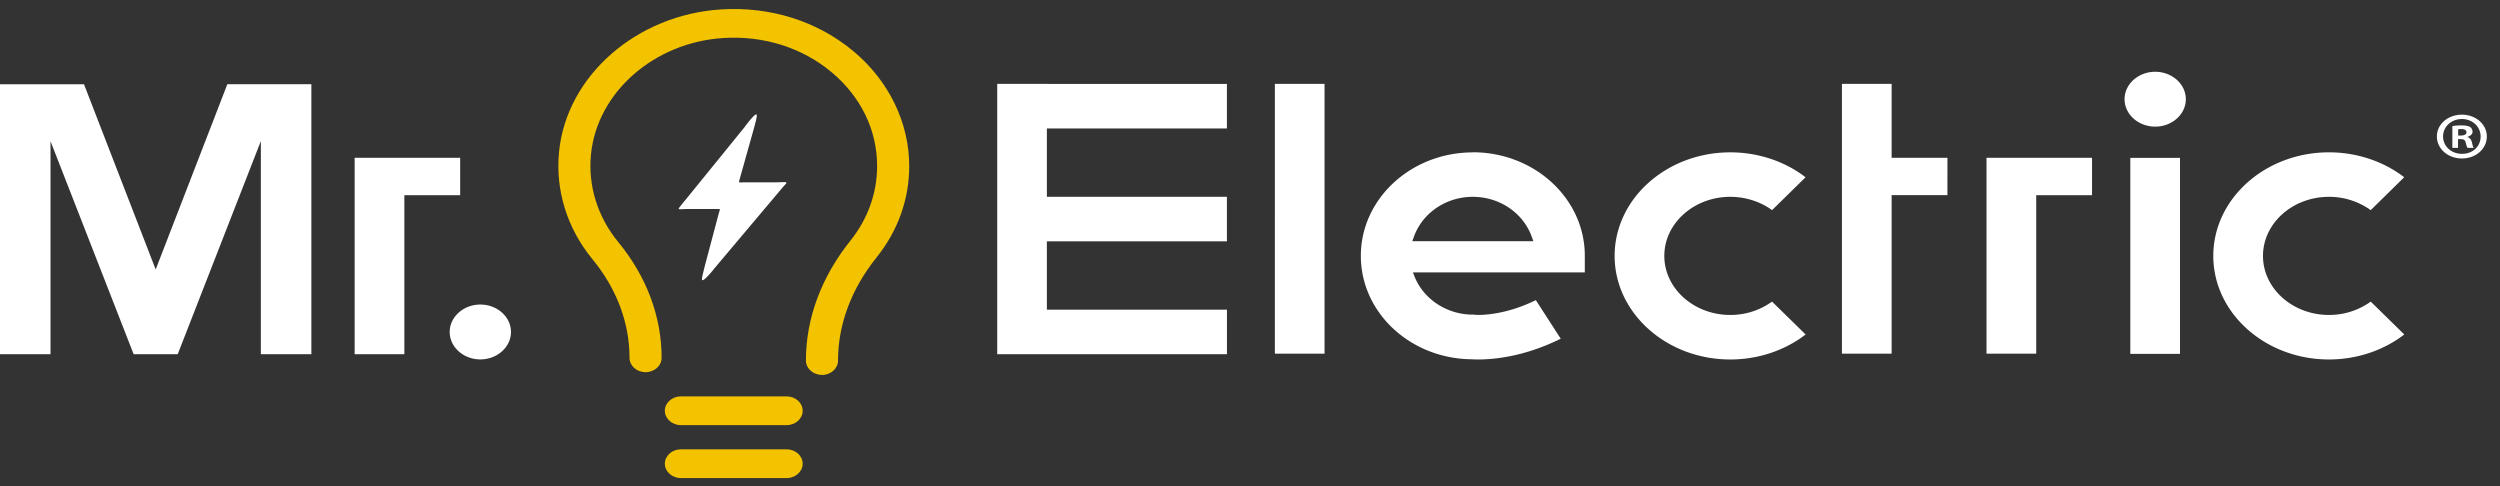 <svg xmlns="http://www.w3.org/2000/svg" fill="none" viewBox="0 0 144 28">
  <rect x="0" y="0" width="144" height="28" fill="#333333" stroke="none"/>
  <path fill="#F3C300" d="M47.346 21.594c-.51 0-.925-.372-.925-.828 0-2.423.886-4.807 2.557-6.896 1.01-1.26 1.544-2.75 1.544-4.306 0-2.074-.933-3.991-2.625-5.408-1.692-1.412-3.902-2.11-6.222-1.967-3.994.247-7.277 3.126-7.633 6.691-.183 1.812.377 3.611 1.569 5.062 1.633 1.986 2.498 4.295 2.498 6.668 0 .456-.416.828-.925.828-.509 0-.924-.372-.924-.828 0-2.016-.738-3.983-2.138-5.684-1.459-1.777-2.141-3.976-1.92-6.19.436-4.367 4.456-7.89 9.346-8.195 2.837-.174 5.539.68 7.613 2.412 2.04 1.705 3.21 4.116 3.21 6.618 0 1.907-.653 3.73-1.892 5.271-1.446 1.804-2.209 3.854-2.209 5.928 0 .455-.416.828-.925.828v-.004Zm-2.036 2.893h-6.09c-.51 0-.925-.372-.925-.828 0-.455.416-.828.924-.828h6.09c.51 0 .925.373.925.828 0 .456-.416.828-.925.828Zm0 3.05h-6.09c-.51 0-.925-.373-.925-.828 0-.456.416-.828.924-.828h6.09c.51 0 .925.372.925.828 0 .455-.416.828-.925.828Z"/>
  <path fill="#fff" d="M27.668 17.542c-.972 0-1.765.71-1.765 1.58 0 .869.793 1.58 1.765 1.58.97 0 1.764-.711 1.764-1.58 0-.87-.793-1.58-1.764-1.58Zm-18.72-2.07-4.11-10.62H0v15.55h2.91V8.127l.033.092L7.697 20.4h2.54l4.788-12.273V20.4h2.91V4.851h-4.84L8.97 15.514l-.02-.042Zm11.48 4.929h2.863v-9.159h3.215V9.09h-6.078v11.312ZM124.14 4.134c-.971 0-1.765.71-1.765 1.58 0 .87.794 1.58 1.765 1.58.971 0 1.764-.71 1.764-1.58 0-.87-.793-1.58-1.764-1.58Zm-42.791 9.759.085-.24c.492-1.385 1.857-2.316 3.4-2.316 1.545 0 2.91.93 3.402 2.317l.085.24h-6.972Zm3.486-5.115c-3.558 0-6.45 2.673-6.45 5.958s2.862 5.924 6.378 5.958c.572.038 2.638.06 5.135-1.185l-1.433-2.221c-1.802.885-3.206.862-3.473.847l-.077-.012h-.08c-1.48 0-2.829-.877-3.355-2.19l-.097-.244h9.902v-.96c0-3.285-2.892-5.958-6.45-5.958m14.83 9.371c-2.095 0-3.8-1.527-3.8-3.402 0-1.876 1.705-3.403 3.8-3.403.874 0 1.731.274 2.405.767L104 10.21c-1.205-.926-2.744-1.435-4.335-1.435-3.672 0-6.662 2.677-6.662 5.966 0 3.288 2.99 5.965 6.662 5.965 1.595 0 3.134-.512 4.339-1.44l-1.934-1.894a4.09 4.09 0 0 1-2.409.77m36.896-.771a4.09 4.09 0 0 1-2.409.77c-2.095 0-3.8-1.526-3.8-3.401 0-1.876 1.705-3.403 3.8-3.403a4.1 4.1 0 0 1 2.405.767l1.929-1.895c-1.204-.926-2.744-1.435-4.334-1.435-3.673 0-6.662 2.677-6.662 5.966 0 3.288 2.989 5.965 6.662 5.965 1.595 0 3.134-.512 4.338-1.44l-1.933-1.894h.004Zm-10.989-8.278h-2.862v11.29h2.862V9.092Zm-8.282 2.149h3.215V9.09h-6.078v11.282h2.863v-9.129Zm-8.328-6.413h-2.863V20.37h2.863v-9.129h3.214V9.09h-3.214V4.83Zm-32.664 0h-2.862V20.37h2.862V4.829ZM70.67 7.4V4.835H60.303V4.83H57.44V20.4h13.232v-2.563H60.3V13.9h10.37v-2.563H60.3V7.4h10.37Zm-27.752-.115-3.43 4.223c-.081.099-.154.182-.23.28-.271.346-.233.255.331.251h1.51c.466 0 .381-.034.305.24l-.835 3.148c-.14.63-.357 1.135.458.186.034-.038.097-.122.127-.16l3.863-4.583c.348-.418.475-.391-.233-.369h-1.891c-.416.012-.34.054-.272-.243l.802-2.855c.237-.881.339-1.22-.51-.122l.005.004Zm100.323.574c0 .71-.624 1.268-1.434 1.268-.81 0-1.442-.558-1.442-1.268s.641-1.254 1.442-1.254c.802 0 1.434.559 1.434 1.254Zm-2.52 0c0 .558.463 1.002 1.095 1.002.632 0 1.068-.444 1.068-.995 0-.55-.453-1.01-1.077-1.01-.623 0-1.086.452-1.086 1.003Zm.861.657h-.326V7.262a3.15 3.15 0 0 1 .538-.038c.263 0 .386.038.488.092a.333.333 0 0 1 .136.273c0 .137-.119.243-.289.292v.016c.136.045.212.136.255.307.042.19.068.27.102.315h-.352c-.043-.045-.068-.16-.111-.307-.025-.137-.11-.198-.288-.198h-.153v.505-.003Zm.009-.71h.153c.178 0 .326-.054.326-.183 0-.114-.093-.19-.301-.19a.857.857 0 0 0-.178.015v.361-.004Z"/>
</svg>
